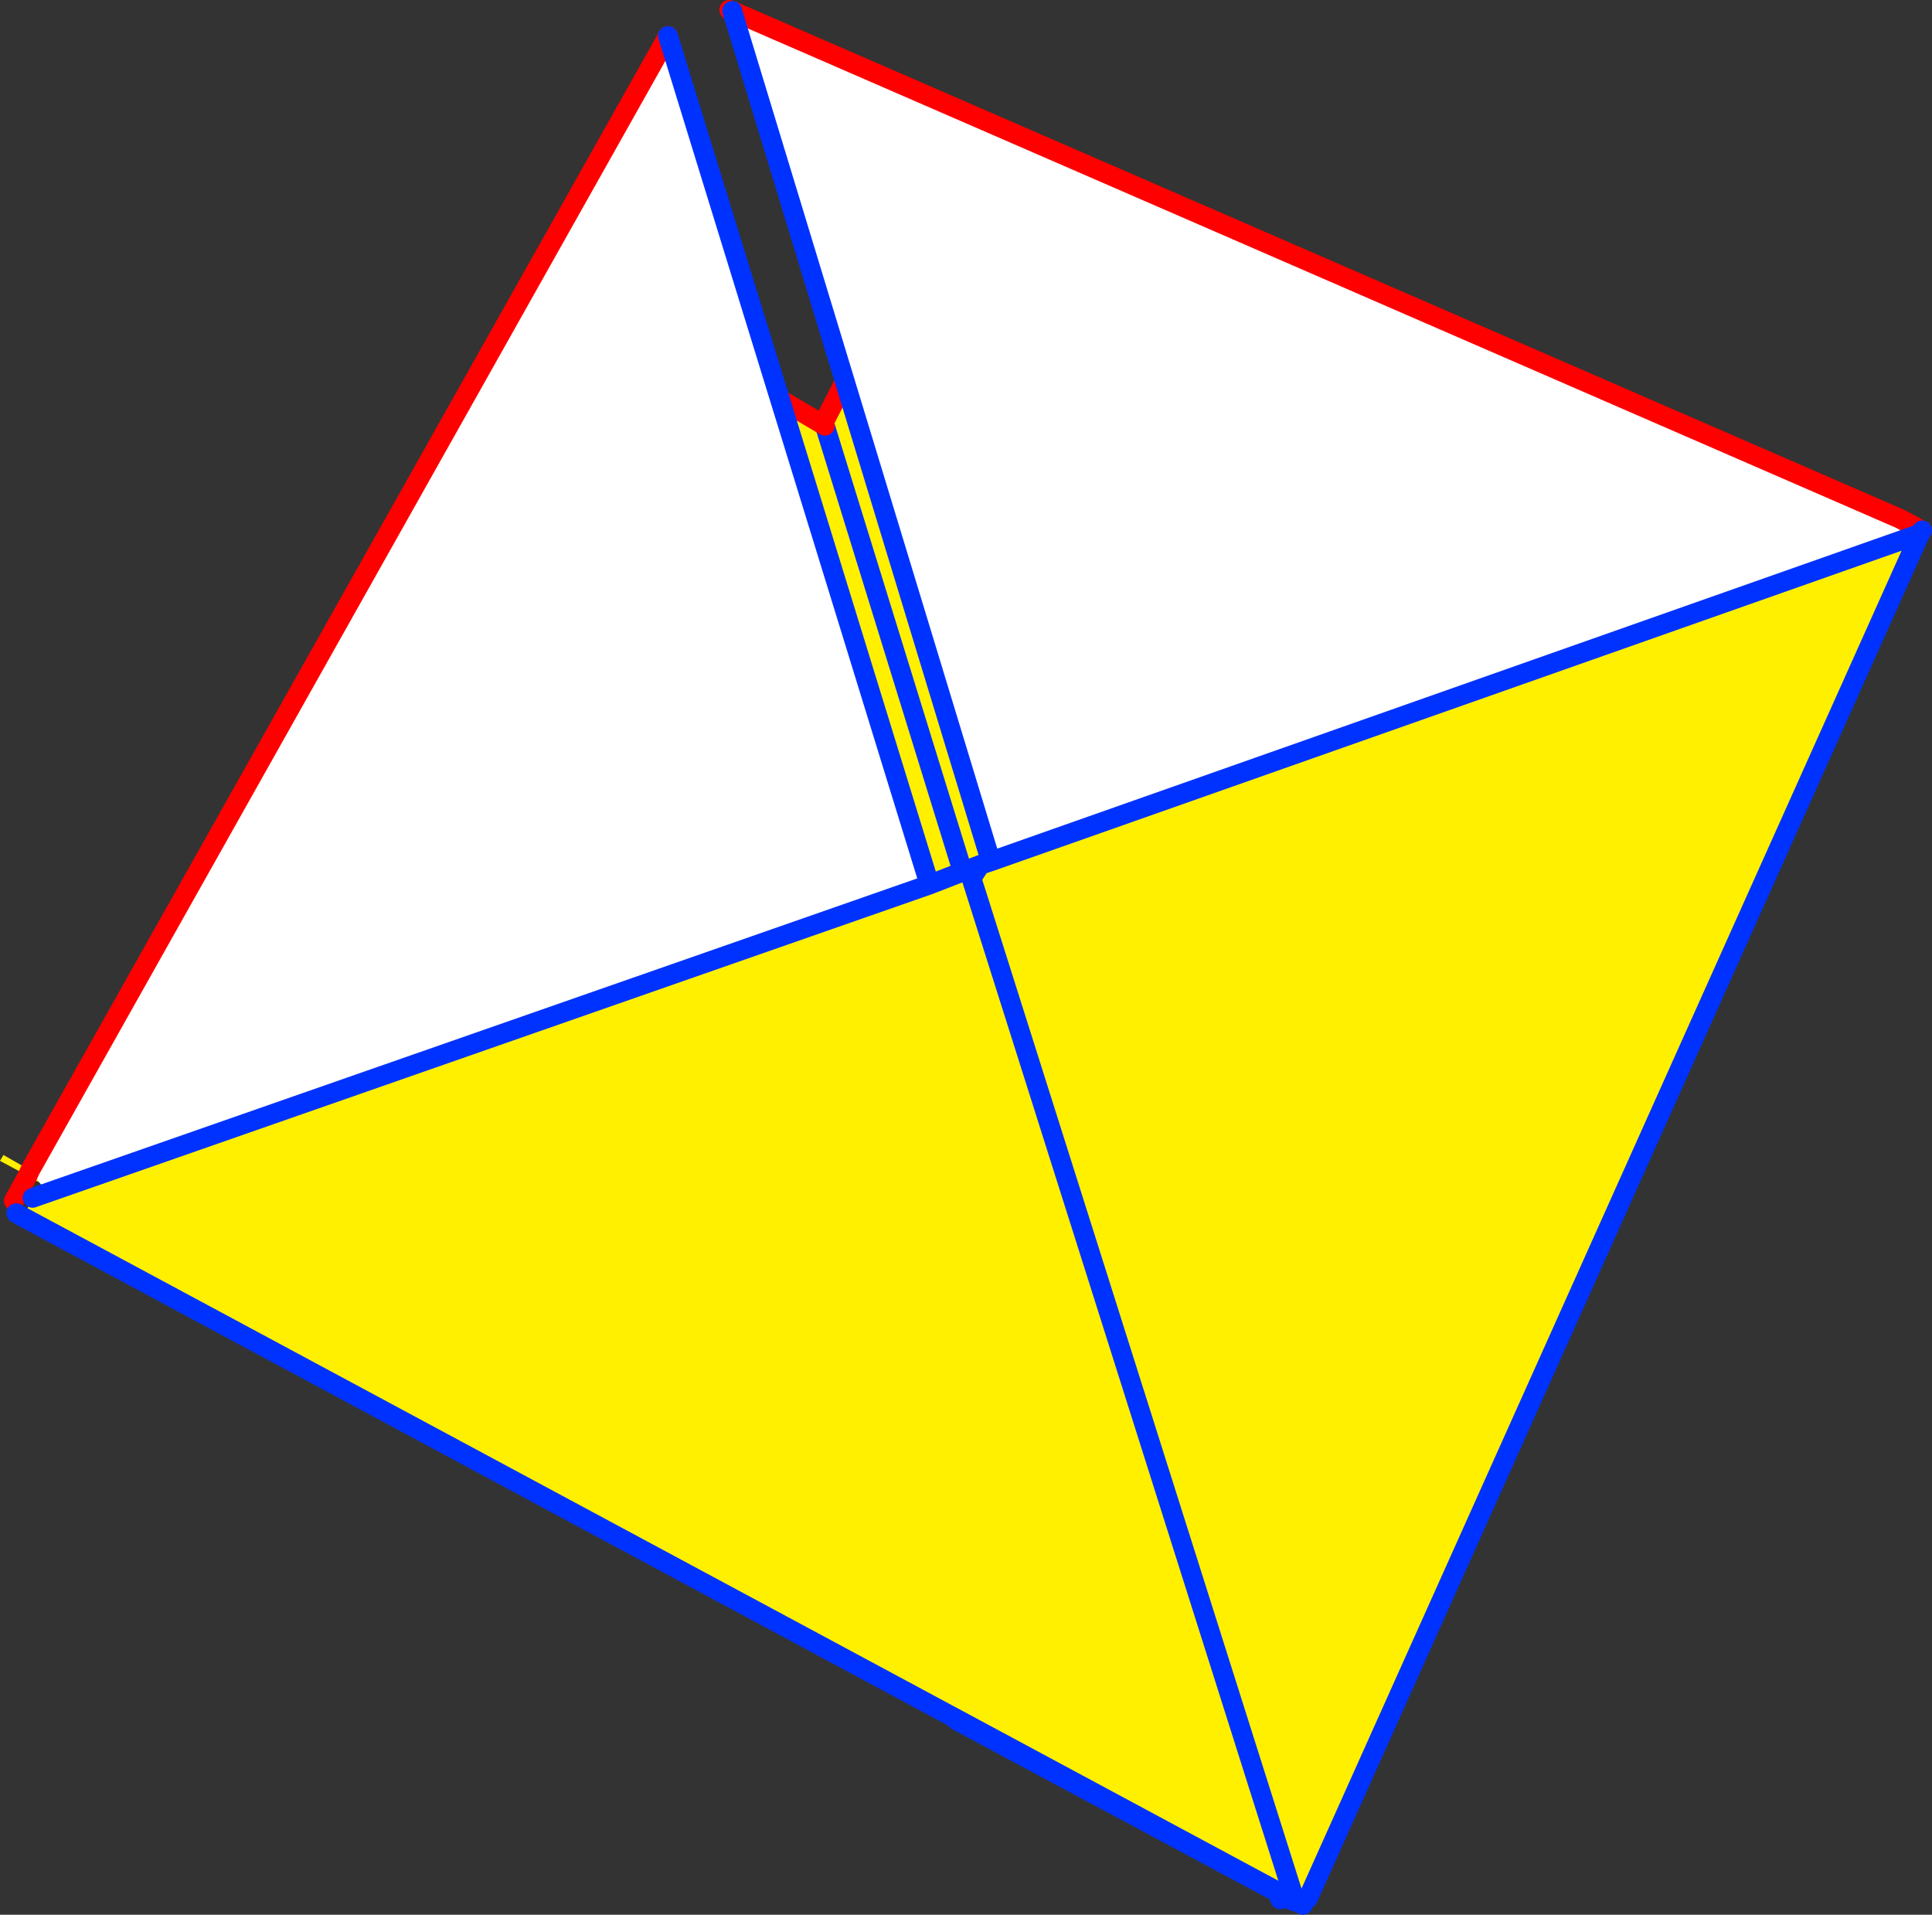 <?xml version="1.0" encoding="UTF-8" standalone="no"?>
<svg xmlns:xlink="http://www.w3.org/1999/xlink" height="194.05px" width="195.8px" xmlns="http://www.w3.org/2000/svg">
  <rect width="100%" height="100%" fill="#333333" stroke="none"/>
  <g transform="matrix(1.0, 0.0, 0.0, 1.0, -264.0, -178.75)">
    <path d="M455.25 231.8 L455.15 231.75 455.25 231.45 455.25 231.8 M363.15 190.85 L363.1 191.5 363.25 191.15 377.15 234.25 393.0 284.15 409.85 337.05 410.25 338.25 410.1 338.15 410.15 338.25 395.55 370.75 394.3 371.0 394.25 371.0 394.2 370.95 394.0 370.85 393.95 370.95 393.9 370.95 393.65 371.0 393.75 371.25 393.7 371.3 383.15 365.0 360.95 353.1 360.95 352.9 360.9 353.0 360.5 351.75 346.55 302.0 331.55 248.9 323.25 219.85 319.25 205.15 347.6 221.9 347.5 221.55 363.15 190.85 M347.6 221.9 L376.35 314.95 376.35 315.0 376.55 315.1 394.2 370.95 376.55 315.1 376.35 315.0 376.35 314.95 347.6 221.9 M393.65 371.0 L393.5 370.55 394.0 370.85 393.5 370.55 393.65 371.0 M376.55 315.1 L410.1 338.15 376.55 315.1 M360.95 352.9 L375.7 316.1 360.95 352.9 M383.15 365.0 L393.5 370.55 383.15 365.0" fill="#fff000" fill-rule="evenodd" stroke="none"/>
    <path d="M395.55 370.75 L395.15 371.6 395.1 371.45 395.05 371.4 394.95 370.95 395.0 370.95 395.05 370.95 395.2 370.85 395.55 370.75" fill="#ffffff" fill-rule="evenodd" stroke="none"/>
    <path d="M363.25 191.15 L377.15 234.25 393.0 284.15 409.85 337.05 410.25 338.25 410.1 338.15 376.55 315.1 376.35 315.0 376.35 314.95 347.6 221.9 347.5 221.55 M410.15 338.25 L395.55 370.75 M395.05 371.4 L394.25 371.0 394.2 370.95 394.0 370.85 393.5 370.55 393.65 371.0 393.75 371.25 M383.15 365.0 L360.95 353.1 M360.95 352.9 L360.9 353.0 360.5 351.75 346.55 302.0 331.55 248.9 323.25 219.85 319.25 205.15 M394.2 370.95 L376.55 315.1 M394.3 371.0 L395.05 371.4 M393.5 370.55 L383.15 365.0 M375.7 316.1 L360.95 352.9" fill="none" stroke="#0032ff" stroke-linecap="round" stroke-linejoin="round" stroke-width="2.0"/>
    <path d="M319.25 205.15 L347.6 221.9 M347.5 221.55 L363.15 190.85" fill="none" stroke="#ff0000" stroke-linecap="round" stroke-linejoin="round" stroke-width="2.0"/>
    <path d="M456.5 231.3 L456.6 231.35 458.2 232.2 458.15 232.4 458.1 232.4 458.15 232.4 458.1 232.5 458.1 232.4 456.15 232.1 456.5 231.3 M458.4 233.25 L396.55 371.15 395.25 371.4 266.35 302.1 267.3 300.15 358.2 268.4 363.35 266.4 364.4 266.05 458.0 233.05 458.4 233.25 M363.35 266.4 L362.45 267.75 395.25 371.4 362.45 267.75 363.35 266.4 M266.8 297.9 L264.0 296.4 264.35 295.8 267.05 297.35 266.8 297.9 267.05 297.35 268.0 298.6 266.8 297.9" fill="#fff000" fill-rule="evenodd" stroke="none"/>
    <path d="M338.2 179.85 L456.5 231.3 456.15 232.1 458.1 232.4 458.1 232.5 458.0 233.05 364.4 266.05 364.4 266.0 338.2 179.85 M396.55 371.15 L396.15 372.05 396.1 371.9 396.05 371.8 395.9 371.35 395.95 371.35 396.05 371.35 396.2 371.2 396.55 371.15 M358.2 268.4 L267.3 300.15 268.4 299.1 268.0 298.6 267.05 297.35 331.7 182.4 358.2 268.4" fill="#ffffff" fill-rule="evenodd" stroke="none"/>
    <path d="M337.9 179.75 L338.2 179.85 456.5 231.3 456.6 231.35 458.2 232.2 458.6 232.5 458.8 232.5 M458.15 232.4 L458.2 232.2 M458.15 232.4 L458.1 232.4 M458.1 232.5 L458.15 232.4 458.6 232.5 M267.05 297.35 L331.7 182.4 M266.8 297.9 L265.4 300.45 M267.05 297.35 L266.8 297.9" fill="none" stroke="#ff0000" stroke-linecap="round" stroke-linejoin="round" stroke-width="2.0"/>
    <path d="M458.8 232.5 L458.75 232.55 458.4 233.25 396.55 371.15 M396.05 371.8 L395.25 371.4 266.35 302.1 265.65 301.7 M395.25 371.4 L362.45 267.75 363.35 266.4 358.2 268.4 267.3 300.15 M364.4 266.05 L364.4 266.0 338.2 179.85 M363.35 266.4 L364.4 266.05 458.0 233.05 M331.7 182.4 L358.2 268.4" fill="none" stroke="#0032ff" stroke-linecap="round" stroke-linejoin="round" stroke-width="2.0"/>
  </g>
</svg>
